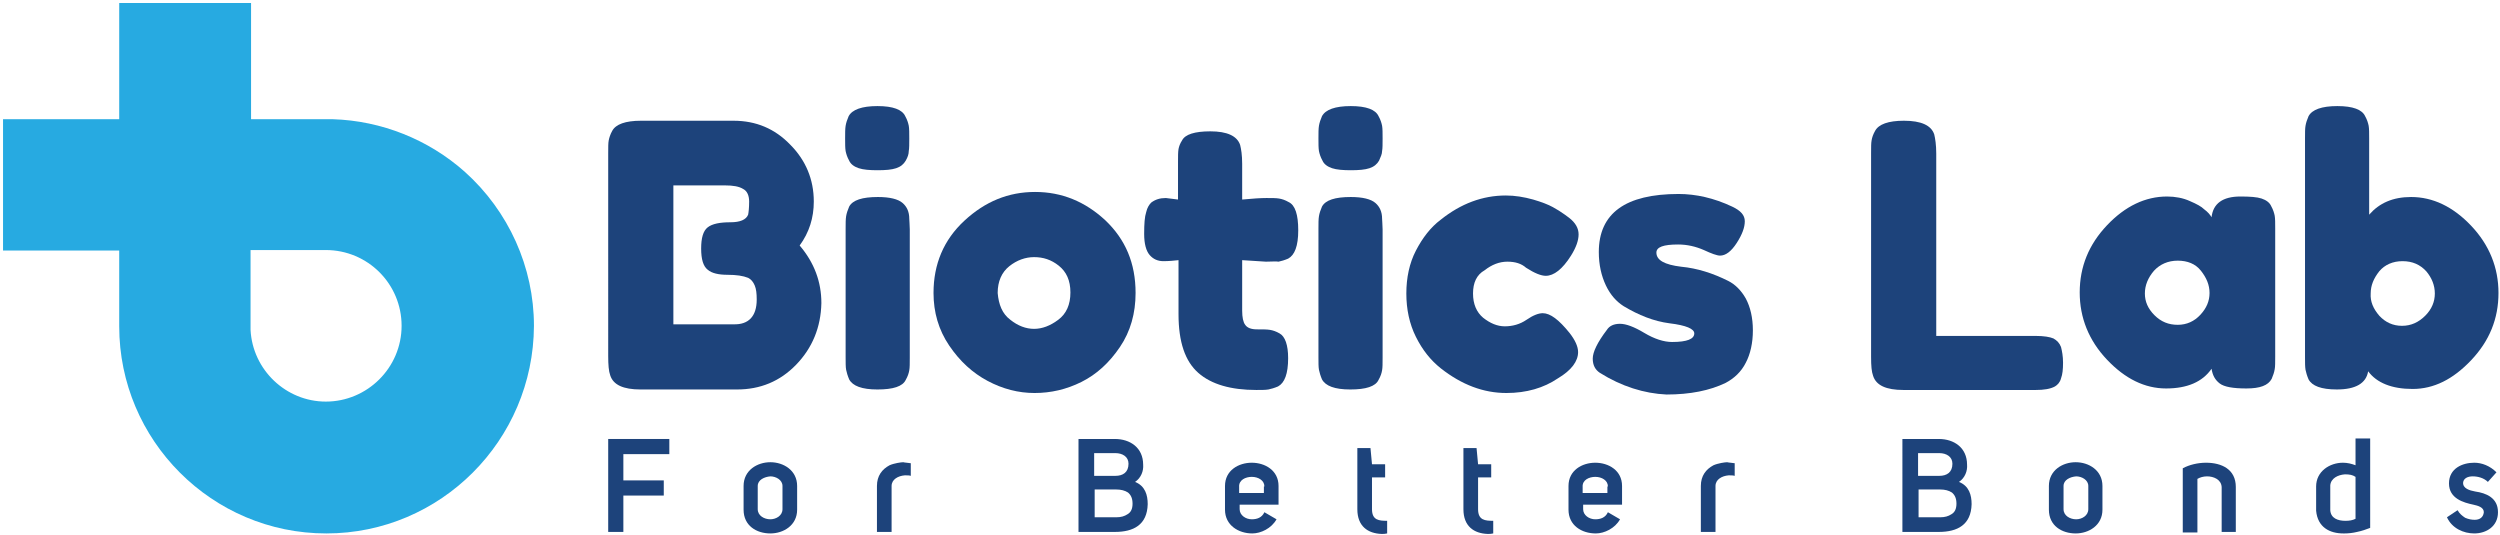 <svg version="1.1" id="Layer_1" xmlns="http://www.w3.org/2000/svg" xmlns:xlink="http://www.w3.org/1999/xlink" x="0px" y="0px" viewBox="0 0 494.9 106" style="enable-background:new 0 0 494.9 106;" xml:space="preserve">
	<style>
		.logo-icon{fill:#27AAE1;}
		.logo-text{fill:#1D437B;}
	</style>
<g>
	<g>
		<path class="logo-icon" d="M64.6,105.6c-22.6,0-41-18.4-41-41v-15h-23v-26h23v-23h26.1v23h14.9c0.3,0,0.5,0,0.8,0c0.2,0,0.3,0,0.5,0
			c9.6,0.3,18.9,4,26.1,10.4c8.7,7.8,13.7,18.9,13.7,30.5C105.6,87.2,87.2,105.6,64.6,105.6 M49.6,65.3c0.4,7.9,7,14.2,14.9,14.2
			c8.2,0,15-6.7,15-15s-6.7-15-15-15H49.6V65.3z"></path>
	</g>
	<g>
		<path class="logo-text" d="M158.3,48.6c2.9,3.4,4.3,7.2,4.3,11.4c-0.1,4.8-1.8,8.9-5,12.2c-3.2,3.3-7.1,4.9-11.7,4.9h-19.1
			c-3.4,0-5.4-0.9-6-2.8c-0.3-0.8-0.4-2.1-0.4-3.8V30.3c0-1.2,0-2,0.1-2.5s0.3-1.2,0.7-1.9c0.7-1.3,2.6-2,5.7-2h18.3
			c4.5,0,8.2,1.6,11.2,4.7c3.1,3.1,4.7,6.9,4.7,11.3C161.1,43.1,160.2,46,158.3,48.6 M149.8,59.3c0-1.2-0.1-2.1-0.4-2.8
			c-0.3-0.7-0.7-1.2-1.3-1.5c-1-0.4-2.3-0.6-4.1-0.6c-1.7,0-3.1-0.3-3.9-1c-0.9-0.7-1.3-2.1-1.3-4.2s0.4-3.5,1.3-4.2
			c0.9-0.7,2.4-1,4.5-1c1.9,0,3.1-0.5,3.5-1.5c0.1-0.5,0.2-1.4,0.2-2.6c0-1.2-0.4-2.1-1.2-2.5c-0.8-0.5-2-0.7-3.6-0.7h-10.2v27.5
			h11.9C148.2,64.3,149.8,62.6,149.8,59.3"></path>
	</g>
	<g>
		<path class="logo-text" d="M179.3,31.8c-0.4,0.7-1,1.2-1.9,1.5s-2.1,0.4-3.7,0.4c-1.5,0-2.8-0.1-3.7-0.4c-0.9-0.3-1.6-0.8-1.9-1.5
			c-0.4-0.7-0.6-1.4-0.7-1.9c-0.1-0.6-0.1-1.4-0.1-2.5s0-1.9,0.1-2.5s0.3-1.2,0.6-1.9c0.7-1.3,2.6-2,5.7-2c3.1,0,4.9,0.7,5.5,2
			c0.4,0.7,0.6,1.4,0.7,1.9c0.1,0.6,0.1,1.4,0.1,2.5s0,2-0.1,2.5C179.9,30.5,179.7,31.1,179.3,31.8 M167.4,45.3c0-1.1,0-1.9,0.1-2.5
			s0.3-1.2,0.6-1.9c0.7-1.3,2.6-1.9,5.7-1.9c2.3,0,4,0.4,4.9,1.2c0.8,0.7,1.3,1.7,1.3,3.1c0,0.5,0.1,1.2,0.1,2.1v25.4
			c0,1.1,0,2-0.1,2.5c-0.1,0.6-0.3,1.2-0.7,1.9c-0.6,1.3-2.5,1.9-5.6,1.9s-4.9-0.7-5.6-2c-0.3-0.7-0.5-1.4-0.6-1.9s-0.1-1.4-0.1-2.5
			L167.4,45.3L167.4,45.3z"></path>
	</g>
	<g>
		<path class="logo-text" d="M190.9,43.7c4.1-3.8,8.7-5.7,14-5.7s9.9,1.9,13.9,5.6c4,3.8,6,8.5,6,14.4c0,4-1,7.6-3.1,10.7
			s-4.6,5.4-7.6,6.9s-6.1,2.2-9.3,2.2s-6.3-0.8-9.3-2.4s-5.5-3.9-7.6-7s-3.1-6.6-3.1-10.4C184.8,52.3,186.8,47.5,190.9,43.7
			 M200,63.3c1.5,1.2,3.1,1.8,4.7,1.8c1.6,0,3.2-0.6,4.8-1.8s2.4-3,2.4-5.4s-0.8-4.1-2.3-5.3s-3.1-1.7-4.9-1.7
			c-1.7,0-3.4,0.6-4.9,1.8s-2.3,3-2.3,5.3C197.7,60.3,198.4,62.1,200,63.3"></path>
	</g>
	<g>
		<path class="logo-text" d="M250.6,51.8l-4.7-0.3v10c0,1.3,0.2,2.3,0.6,2.8c0.4,0.6,1.2,0.9,2.3,0.9s2,0,2.6,0.1s1.2,0.3,1.9,0.7
			c1.1,0.6,1.7,2.3,1.7,4.9c0,3.1-0.7,4.9-2,5.6c-0.7,0.3-1.4,0.5-1.9,0.6c-0.6,0.1-1.4,0.1-2.4,0.1c-5,0-8.9-1.1-11.5-3.4
			s-3.9-6.1-3.9-11.6V51.5c-0.9,0.1-1.9,0.2-3,0.2s-2-0.4-2.7-1.2s-1.1-2.2-1.1-4.2s0.1-3.4,0.4-4.3c0.2-0.9,0.6-1.5,1-1.9
			c0.8-0.6,1.7-0.9,2.9-0.9l2.4,0.3V32c0-1.1,0-1.9,0.1-2.5c0.1-0.5,0.3-1.1,0.7-1.7c0.6-1.2,2.5-1.8,5.6-1.8c3.3,0,5.3,0.9,5.9,2.7
			c0.2,0.8,0.4,2,0.4,3.7v7.1c2.1-0.2,3.7-0.3,4.8-0.3s1.9,0,2.5,0.1s1.2,0.3,1.9,0.7c1.3,0.6,1.9,2.5,1.9,5.6s-0.7,4.9-2,5.6
			c-0.7,0.3-1.4,0.5-1.9,0.6C252.6,51.7,251.8,51.8,250.6,51.8"></path>
	</g>
	<g>
		<path class="logo-text" d="M273,31.8c-0.4,0.7-1,1.2-1.9,1.5s-2.1,0.4-3.7,0.4c-1.5,0-2.8-0.1-3.7-0.4c-0.9-0.3-1.6-0.8-1.9-1.5
			c-0.4-0.7-0.6-1.4-0.7-1.9c-0.1-0.6-0.1-1.4-0.1-2.5s0-1.9,0.1-2.5s0.3-1.2,0.6-1.9c0.7-1.3,2.6-2,5.7-2s4.9,0.7,5.5,2
			c0.4,0.7,0.6,1.4,0.7,1.9c0.1,0.6,0.1,1.4,0.1,2.5s0,2-0.1,2.5C273.6,30.5,273.3,31.1,273,31.8 M261,45.3c0-1.1,0-1.9,0.1-2.5
			s0.3-1.2,0.6-1.9c0.7-1.3,2.6-1.9,5.7-1.9c2.3,0,4,0.4,4.9,1.2c0.8,0.7,1.3,1.7,1.3,3.1c0,0.5,0.1,1.2,0.1,2.1v25.4
			c0,1.1,0,2-0.1,2.5c-0.1,0.6-0.3,1.2-0.7,1.9c-0.6,1.3-2.5,1.9-5.6,1.9s-4.9-0.7-5.6-2c-0.3-0.7-0.5-1.4-0.6-1.9s-0.1-1.4-0.1-2.5
			L261,45.3L261,45.3z"></path>
	</g>
	<g>
		<path class="logo-text" d="M291.6,58.1c0,2.1,0.7,3.7,2,4.8c1.4,1.1,2.8,1.7,4.3,1.7s3-0.4,4.3-1.3c1.3-0.9,2.4-1.3,3.2-1.3
			c1.5,0,3.2,1.3,5.3,3.9c1.1,1.4,1.7,2.7,1.7,3.8c0,1.8-1.3,3.6-4,5.2c-2.8,1.9-6.2,2.9-10.2,2.9c-4.5,0-8.8-1.6-13-4.9
			c-2-1.6-3.6-3.6-4.9-6.2s-1.9-5.5-1.9-8.6s0.6-6,1.9-8.5s2.9-4.6,4.9-6.1c4-3.2,8.3-4.8,12.9-4.8c1.8,0,3.6,0.3,5.4,0.8
			c1.7,0.5,3,1,3.9,1.5l1.2,0.7c0.9,0.6,1.5,1,2,1.4c1.3,1,1.9,2.1,1.9,3.3S312,49,311,50.6c-1.7,2.7-3.4,4-5,4
			c-0.9,0-2.2-0.5-3.9-1.6c-0.9-0.8-2.1-1.2-3.7-1.2s-3.1,0.6-4.5,1.7C292.3,54.4,291.6,56,291.6,58.1"></path>
	</g>
	<g>
		<path class="logo-text" d="M316.7,73.8c-0.9-0.6-1.4-1.5-1.4-2.8s0.9-3.2,2.8-5.7c0.5-0.8,1.4-1.2,2.6-1.2s2.8,0.6,4.8,1.8
			c2,1.2,3.9,1.8,5.5,1.8c3,0,4.4-0.6,4.4-1.7c0-0.9-1.6-1.6-4.9-2c-3.1-0.4-6.1-1.6-9.1-3.4c-1.4-0.9-2.6-2.2-3.5-4.1
			c-0.9-1.9-1.4-4.1-1.4-6.6c0-7.7,5.3-11.5,15.8-11.5c3.4,0,7,0.8,10.6,2.5c1.7,0.8,2.5,1.7,2.5,2.9s-0.5,2.6-1.6,4.3
			s-2.2,2.5-3.3,2.5c-0.6,0-1.7-0.4-3.2-1.1c-1.6-0.7-3.3-1.1-5.1-1.1c-2.9,0-4.3,0.5-4.3,1.6c0,1.5,1.6,2.4,4.9,2.8
			c3.2,0.3,6.3,1.3,9.3,2.8c1.4,0.7,2.6,1.9,3.5,3.5c0.9,1.7,1.4,3.8,1.4,6.3s-0.5,4.7-1.4,6.4c-0.9,1.8-2.3,3.1-4,4
			c-3.1,1.5-7,2.3-11.7,2.3C325.5,77.9,321,76.5,316.7,73.8"></path>
	</g>
	<g>
		<path class="logo-text" d="M383.2,66.5H403c1.6,0,2.8,0.2,3.5,0.5c0.7,0.4,1.2,0.9,1.5,1.7c0.2,0.8,0.4,1.8,0.4,3.1
			c0,1.3-0.1,2.3-0.4,3.1c-0.2,0.8-0.7,1.3-1.2,1.6c-0.9,0.5-2.2,0.7-3.8,0.7h-26.2c-3.4,0-5.4-0.9-6-2.8c-0.3-0.8-0.4-2-0.4-3.7
			V30.3c0-1.1,0-2,0.1-2.5c0.1-0.6,0.3-1.2,0.7-1.9c0.7-1.3,2.6-2,5.7-2c3.4,0,5.4,0.9,6,2.7c0.2,0.8,0.4,2.1,0.4,3.8v36.1H383.2z"></path>
	</g>
	<g>
		<path class="logo-text" d="M437.8,43c0.3-2.7,2.2-4.1,5.7-4.1c1.9,0,3.3,0.1,4.2,0.4c0.9,0.3,1.6,0.8,1.9,1.5c0.4,0.7,0.6,1.4,0.7,1.9
			c0.1,0.6,0.1,1.4,0.1,2.5v25.4c0,1.1,0,2-0.1,2.5c-0.1,0.6-0.3,1.2-0.6,1.9c-0.7,1.3-2.3,1.9-5,1.9c-2.6,0-4.4-0.3-5.3-1
			s-1.4-1.6-1.6-2.9c-1.8,2.6-4.8,3.9-9,3.9s-8.1-1.9-11.7-5.7c-3.6-3.8-5.4-8.3-5.4-13.3c0-5.1,1.8-9.5,5.4-13.3s7.6-5.7,11.9-5.7
			c1.6,0,3.2,0.3,4.5,0.9c1.4,0.6,2.3,1.1,2.8,1.6C437.1,42,437.5,42.5,437.8,43 M424.6,58.1c0,1.6,0.6,3,1.9,4.3s2.8,1.9,4.6,1.9
			c1.8,0,3.3-0.7,4.5-2s1.8-2.7,1.8-4.3s-0.6-3-1.7-4.4s-2.7-2-4.6-2s-3.5,0.7-4.7,2C425.2,55,424.6,56.5,424.6,58.1"></path>
	</g>
	<g>
		<path class="logo-text" d="M477.3,39c4.3,0,8.3,1.9,11.9,5.7s5.4,8.3,5.4,13.3c0,5.1-1.8,9.5-5.4,13.3s-7.4,5.7-11.6,5.7
			c-4.1,0-7.1-1.2-8.8-3.5c-0.4,2.4-2.5,3.6-6.2,3.6c-3.1,0-4.9-0.7-5.6-2c-0.3-0.7-0.5-1.4-0.6-1.9c-0.1-0.6-0.1-1.4-0.1-2.5V27.4
			c0-1.1,0-2,0.1-2.5c0.1-0.6,0.3-1.2,0.6-1.9c0.7-1.3,2.6-2,5.7-2s4.9,0.7,5.5,2c0.4,0.7,0.6,1.4,0.7,1.9c0.1,0.6,0.1,1.4,0.1,2.5
			v15.1C471,40.2,473.7,39,477.3,39 M471,62.5c1.2,1.3,2.7,2,4.5,2s3.3-0.7,4.6-2c1.3-1.3,1.9-2.8,1.9-4.4c0-1.6-0.6-3.1-1.7-4.4
			c-1.2-1.3-2.7-2-4.7-2c-1.9,0-3.5,0.7-4.6,2c-1.1,1.4-1.7,2.8-1.7,4.4C469.2,59.7,469.8,61.1,471,62.5"></path>
	</g>
	<g>
		<polygon class="logo-text" points="123.4,95.1 131.4,95.1 131.4,98.1 123.4,98.1 123.4,105.3 120.4,105.3 120.4,86.9 132.5,86.9 
			132.5,89.9 123.4,89.9 		"></polygon>
	</g>
	<g>
		<path class="logo-text" d="M147.2,96.2c0-3.1,2.7-4.7,5.3-4.7s5.3,1.6,5.3,4.7v4.7c0,3.1-2.7,4.7-5.3,4.7c-2.7,0-5.3-1.5-5.3-4.7V96.2z
			 M150,96.2v4.6c0,1.3,1.3,2,2.5,2c1.1,0,2.4-0.7,2.4-2v-4.6c0-1.2-1.3-1.9-2.4-1.9C151.3,94.4,150,95,150,96.2"></path>
	</g>
	<g>
		<path class="logo-text" d="M180.3,91.7v2.5c-0.3-0.1-0.6-0.1-1-0.1h-0.2c-1.3,0.1-2.6,0.8-2.6,2.1v9.1h-2.9v-9.1c0-2,1-3.3,2.5-4.1
			c0.9-0.4,2.3-0.6,2.7-0.6C179.2,91.6,179.7,91.6,180.3,91.7"></path>
	</g>
	<g>
		<path class="logo-text" d="M224.7,95.4c2,0.8,2.5,2.6,2.5,4.4c-0.1,4.1-2.8,5.5-6.5,5.5h-7.2V86.9h7.2c3,0,5.6,1.7,5.6,5.1
			C226.4,93.2,225.9,94.6,224.7,95.4 M220.8,94.2c1.5,0,2.6-0.7,2.6-2.4c0-1.4-1.2-2.1-2.6-2.1h-4.2v4.5H220.8z M221,102.4
			c0.9,0,1.6-0.2,2.2-0.6c0.7-0.4,1-1.1,1-2.1s-0.3-1.7-0.9-2.2c-0.6-0.4-1.4-0.6-2.3-0.6h-0.1h-4.2v5.5h4.2
			C220.9,102.4,221,102.4,221,102.4z"></path>
	</g>
	<g>
		<path class="logo-text" d="M242.5,100.9v-4.7c0-3.1,2.7-4.6,5.3-4.6s5.3,1.5,5.3,4.6v3.7h-7.7v0.9c0,1.2,1.2,2,2.4,2c1,0,2-0.3,2.5-1.4
			l2.4,1.4c-1,1.8-3.1,2.8-4.8,2.8C245.2,105.6,242.5,104,242.5,100.9 M250.3,96.3c0-1.2-1.2-1.9-2.5-1.9c-1.2,0-2.6,0.6-2.5,2v1.2
			h4.9v-1.3H250.3z"></path>
	</g>
	<g>
		<path class="logo-text" d="M268.7,100.8V88.7h2.6l0.3,3.2h2.6v2.6h-2.6v6.3c0,2.2,1.4,2.3,3,2.3v2.5c-0.4,0.1-0.7,0.1-1.1,0.1
			C270.8,105.6,268.7,104.2,268.7,100.8"></path>
	</g>
	<g>
		<path class="logo-text" d="M289.7,100.8V88.7h2.6l0.3,3.2h2.6v2.6h-2.6v6.3c0,2.2,1.4,2.3,3,2.3v2.5c-0.4,0.1-0.7,0.1-1.1,0.1
			C291.8,105.6,289.7,104.2,289.7,100.8"></path>
	</g>
	<g>
		<path class="logo-text" d="M310.5,100.9v-4.7c0-3.1,2.7-4.6,5.3-4.6c2.6,0,5.3,1.5,5.3,4.6v3.7h-7.7v0.9c0,1.2,1.2,2,2.4,2
			c1,0,2-0.3,2.5-1.4l2.4,1.4c-1,1.8-3.1,2.8-4.8,2.8C313.1,105.6,310.5,104,310.5,100.9 M318.3,96.3c0-1.2-1.2-1.9-2.5-1.9
			c-1.2,0-2.6,0.6-2.5,2v1.2h4.9v-1.3H318.3z"></path>
	</g>
	<g>
		<path class="logo-text" d="M343.4,91.7v2.5c-0.3-0.1-0.7-0.1-1-0.1h-0.2c-1.3,0.1-2.6,0.8-2.6,2.1v9.1h-2.9v-9.1c0-2,1-3.3,2.5-4.1
			c0.9-0.4,2.3-0.6,2.7-0.6C342.3,91.6,342.8,91.6,343.4,91.7"></path>
	</g>
	<g>
		<path class="logo-text" d="M387.8,95.4c2,0.8,2.5,2.6,2.5,4.4c-0.1,4.1-2.8,5.5-6.5,5.5h-7.2V86.9h7.2c3,0,5.6,1.7,5.6,5.1
			C389.5,93.2,389,94.6,387.8,95.4 M383.9,94.2c1.5,0,2.6-0.7,2.6-2.4c0-1.4-1.2-2.1-2.6-2.1h-4.2v4.5H383.9z M384.1,102.4
			c0.9,0,1.6-0.2,2.2-0.6c0.7-0.4,1-1.1,1-2.1s-0.3-1.7-0.9-2.2c-0.6-0.4-1.4-0.6-2.3-0.6H384h-4.2v5.5L384.1,102.4
			C384,102.4,384.1,102.4,384.1,102.4z"></path>
	</g>
	<g>
		<path class="logo-text" d="M405.6,96.2c0-3.1,2.7-4.7,5.3-4.7c2.6,0,5.3,1.6,5.3,4.7v4.7c0,3.1-2.7,4.7-5.3,4.7c-2.7,0-5.3-1.5-5.3-4.7
			V96.2z M408.5,96.2v4.6c0,1.3,1.3,2,2.5,2c1.1,0,2.4-0.7,2.4-2v-4.6c0-1.2-1.3-1.9-2.4-1.9C409.8,94.4,408.5,95,408.5,96.2"></path>
	</g>
	<g>
		<path class="logo-text" d="M442.6,105.3h-2.8v-8.9c-0.1-1.5-1.6-2.1-2.9-2.1c-0.7,0-1.4,0.2-1.9,0.5v10.6h-2.9V92.7
			c1.3-0.7,3-1.1,4.6-1.1c3.1,0,5.9,1.3,5.9,4.8L442.6,105.3L442.6,105.3z"></path>
	</g>
	<g>
		<path class="logo-text" d="M463.9,105.6c-2.7,0-5.1-1.2-5.4-4.5v-4.8c0-3,2.7-4.7,5.3-4.7c0.9,0,1.7,0.2,2.5,0.5v-5.3h2.9v17.7
			c-0.8,0.3-1.6,0.6-2.6,0.8c-0.8,0.2-1.7,0.3-2.5,0.3C464.1,105.6,463.9,105.6,463.9,105.6z M461.3,96.1v4.9c0.1,1.6,1.5,2.1,3,2.1
			c0.8,0,1.4-0.1,2-0.4v-8.3c-0.6-0.4-1.2-0.5-2.1-0.5C462.8,94,461.4,94.7,461.3,96.1"></path>
	</g>
	<g>
		<path class="logo-text" d="M489.9,102.9c1,0,1.7-0.5,1.8-1.5c0-1-1.2-1.3-2.1-1.5c-1.9-0.4-4.8-1.2-4.8-4.2s2.7-4.1,5-4.1
			c1.5,0,3.1,0.6,4.4,1.9l-1.7,1.9c-0.8-0.8-2-1.1-3-1.1s-1.8,0.4-1.9,1.2c-0.1,1.2,1.3,1.6,2.4,1.8c2.1,0.3,4.5,1.2,4.5,4.1
			c0,2.8-2.3,4.2-4.7,4.2c-2.1,0-4.4-1-5.4-3.2l2.1-1.4c0.4,0.7,0.9,1.1,1.5,1.5C488.7,102.8,489.3,102.9,489.9,102.9L489.9,102.9z"></path>
	</g>
</g>
</svg>